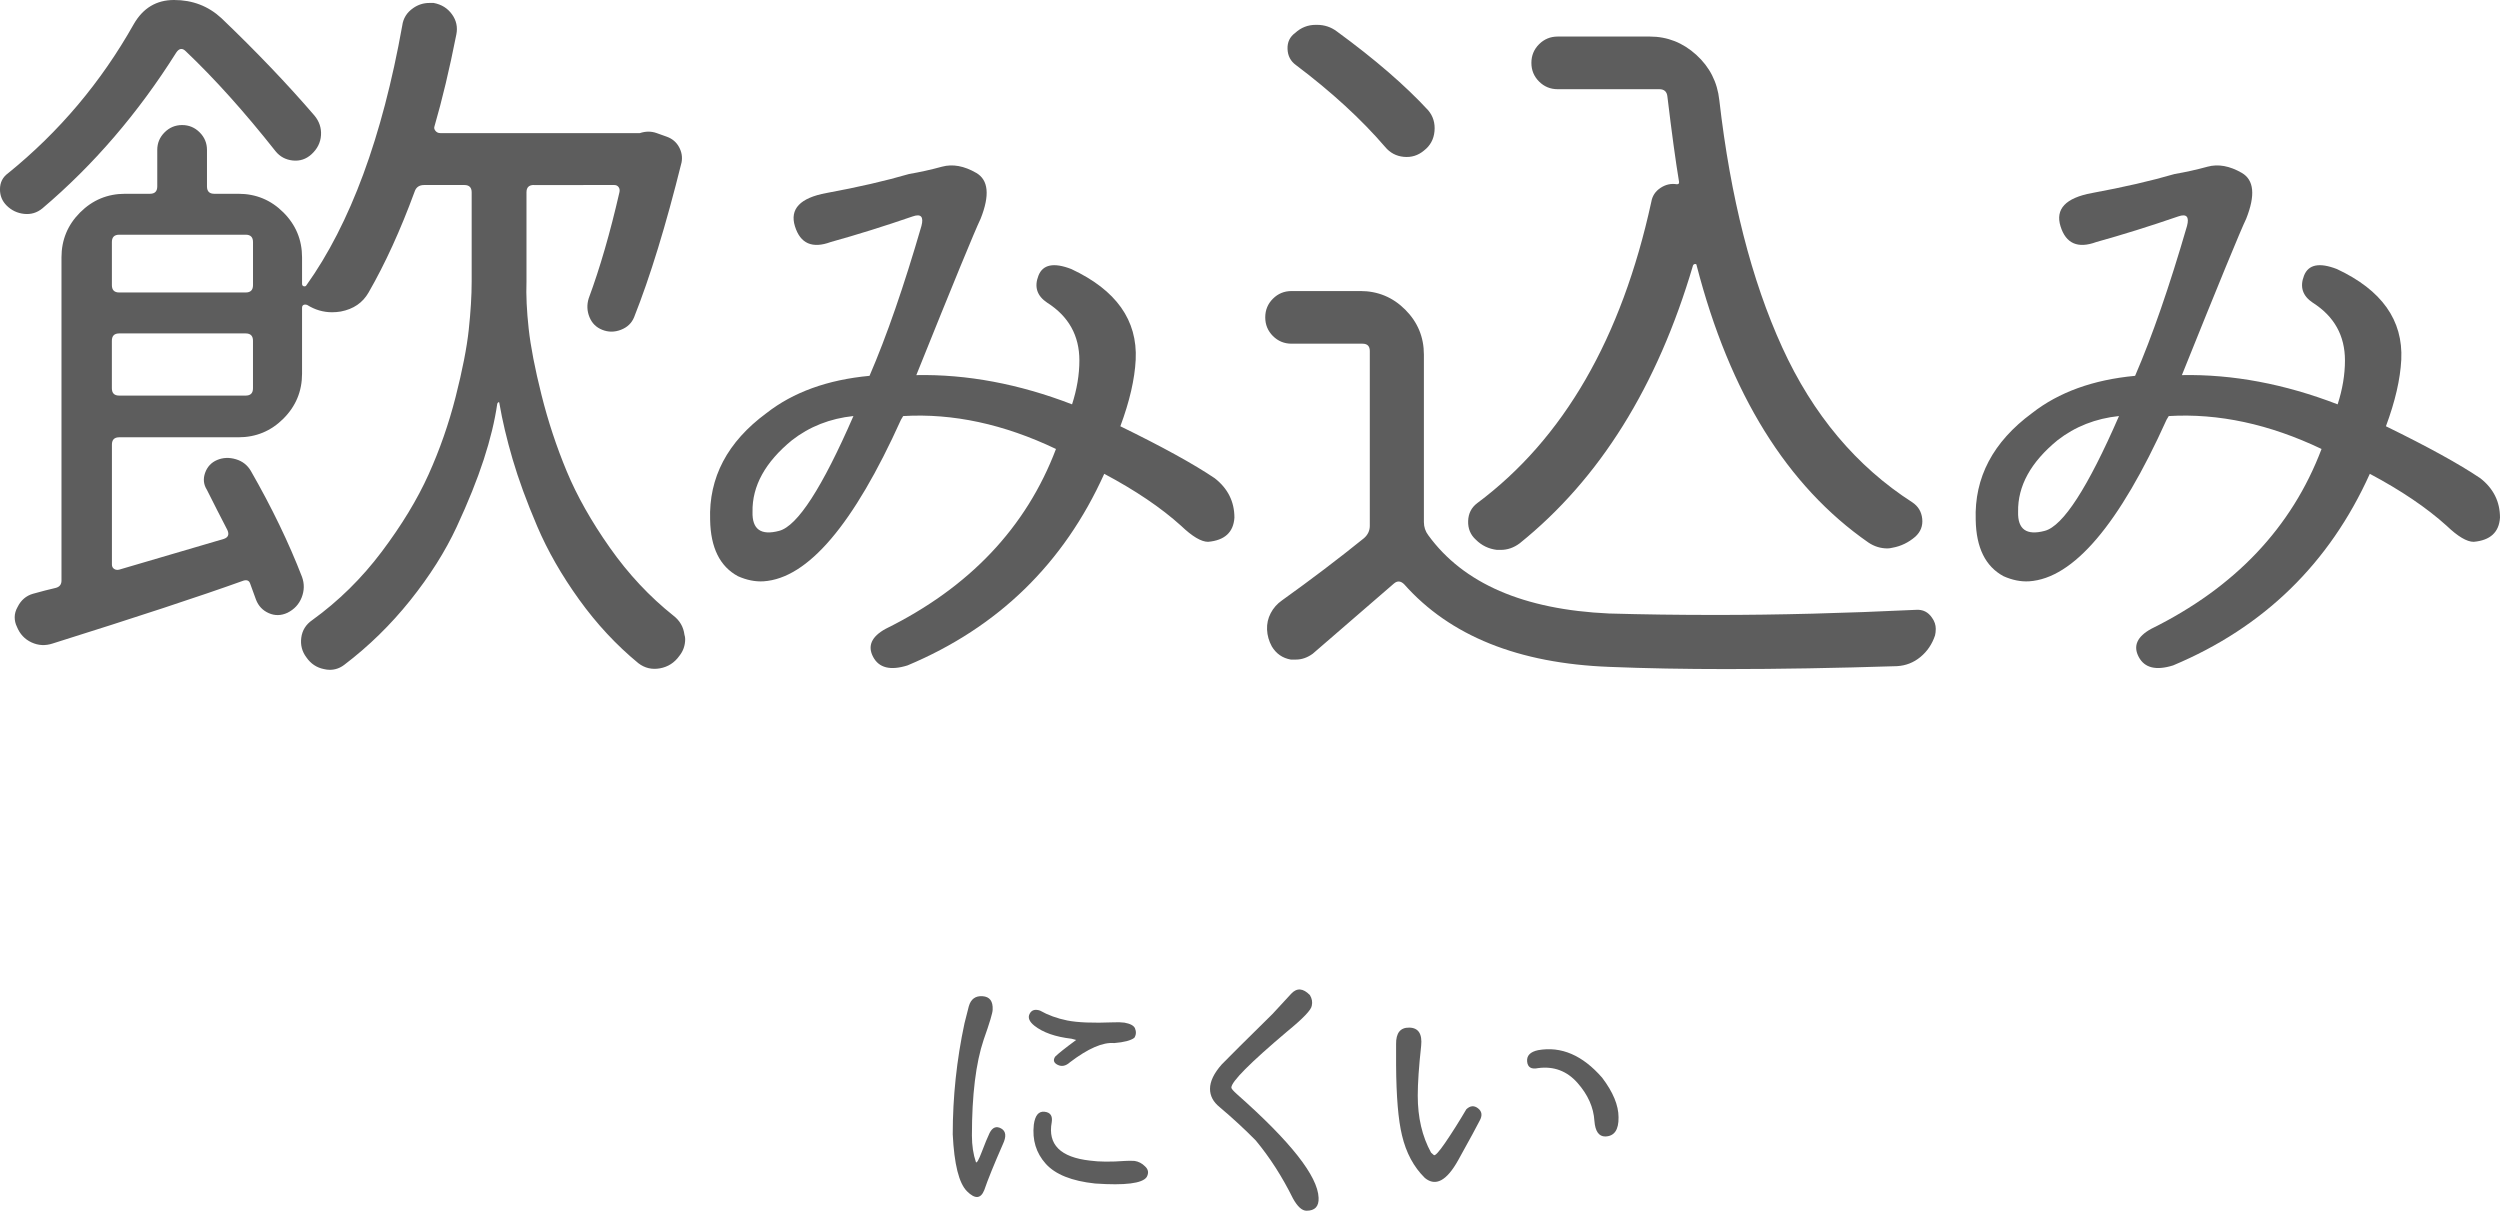 <?xml version="1.0" encoding="utf-8"?>
<!-- Generator: Adobe Illustrator 16.0.3, SVG Export Plug-In . SVG Version: 6.00 Build 0)  -->
<!DOCTYPE svg PUBLIC "-//W3C//DTD SVG 1.1//EN" "http://www.w3.org/Graphics/SVG/1.1/DTD/svg11.dtd">
<svg version="1.1" id="レイヤー_1" xmlns="http://www.w3.org/2000/svg" xmlns:xlink="http://www.w3.org/1999/xlink" x="0px"
	 y="0px" width="146.224px" height="70.816px" viewBox="-298.564 -101.712 146.224 70.816"
	 enable-background="new -298.564 -101.712 146.224 70.816" xml:space="preserve">
<g>
	<g>
		<path fill="#5D5D5D" d="M-280.174-94.955c0.285,0.342,0.413,0.727,0.385,1.155s-0.214,0.798-0.556,1.112
			c-0.314,0.286-0.678,0.406-1.091,0.364c-0.414-0.043-0.749-0.221-1.005-0.535c-1.825-2.31-3.579-4.262-5.261-5.859
			c-0.2-0.199-0.385-0.171-0.556,0.085c-2.224,3.536-4.833,6.572-7.827,9.11c-0.314,0.257-0.67,0.364-1.069,0.321
			c-0.399-0.043-0.742-0.207-1.026-0.492c-0.256-0.257-0.385-0.57-0.385-0.941c0-0.399,0.156-0.712,0.47-0.941
			c2.994-2.423,5.446-5.332,7.356-8.725c0.542-0.941,1.326-1.411,2.353-1.411c1.083,0,2.01,0.356,2.78,1.069
			C-283.552-98.676-281.742-96.779-280.174-94.955z M-267.343-90.892c-0.285,0-0.427,0.143-0.427,0.428v5.218
			c-0.029,0.799,0.014,1.718,0.128,2.759c0.114,1.041,0.364,2.331,0.749,3.871s0.877,3.03,1.476,4.469
			c0.599,1.44,1.439,2.93,2.523,4.469c1.083,1.54,2.324,2.866,3.721,3.978c0.371,0.286,0.584,0.656,0.642,1.112
			c0.028,0.085,0.043,0.171,0.043,0.256c0,0.37-0.114,0.698-0.342,0.984c-0.285,0.399-0.663,0.642-1.133,0.727
			c-0.471,0.085-0.892-0.015-1.262-0.299c-1.283-1.055-2.438-2.295-3.464-3.721c-1.026-1.425-1.846-2.858-2.459-4.298
			c-0.614-1.439-1.091-2.744-1.433-3.913c-0.342-1.169-0.599-2.252-0.77-3.25c0-0.057-0.015-0.085-0.043-0.085
			c-0.029,0-0.058,0.029-0.085,0.085c-0.143,0.999-0.406,2.089-0.792,3.272c-0.385,1.183-0.913,2.495-1.582,3.935
			c-0.67,1.44-1.576,2.873-2.716,4.298c-1.141,1.426-2.424,2.68-3.85,3.764c-0.256,0.199-0.542,0.299-0.855,0.299
			c-0.115,0-0.229-0.015-0.342-0.043c-0.428-0.085-0.77-0.314-1.026-0.684c-0.257-0.342-0.357-0.727-0.3-1.155
			s0.271-0.77,0.642-1.026c1.54-1.112,2.894-2.445,4.063-3.999c1.169-1.554,2.081-3.058,2.737-4.512
			c0.656-1.454,1.183-2.965,1.583-4.533c0.399-1.568,0.656-2.88,0.77-3.935c0.113-1.054,0.171-1.995,0.171-2.823v-5.218
			c0-0.285-0.143-0.428-0.428-0.428h-2.352c-0.286,0-0.471,0.128-0.556,0.385c-0.827,2.253-1.726,4.22-2.694,5.902
			c-0.342,0.599-0.884,0.97-1.625,1.112c-0.171,0.029-0.342,0.043-0.513,0.043c-0.513,0-0.998-0.143-1.454-0.428
			c-0.085-0.028-0.157-0.028-0.214,0c-0.057,0.029-0.085,0.085-0.085,0.171v3.85c0,1.026-0.363,1.903-1.091,2.63
			c-0.727,0.727-1.604,1.09-2.63,1.09h-6.972c-0.285,0-0.428,0.143-0.428,0.428v7.014c0,0.114,0.043,0.2,0.128,0.256
			c0.085,0.058,0.185,0.072,0.299,0.043c1.369-0.399,3.407-0.998,6.116-1.796c0.256-0.085,0.327-0.256,0.214-0.513
			c-0.428-0.827-0.828-1.61-1.198-2.352c-0.2-0.313-0.235-0.648-0.107-1.005c0.128-0.356,0.364-0.605,0.706-0.749
			c0.342-0.142,0.706-0.156,1.091-0.042c0.385,0.114,0.677,0.342,0.877,0.684c1.226,2.139,2.224,4.206,2.994,6.202
			c0.143,0.399,0.135,0.798-0.021,1.198s-0.435,0.699-0.834,0.898c-0.371,0.171-0.734,0.178-1.09,0.021
			c-0.357-0.157-0.606-0.42-0.749-0.792c-0.114-0.313-0.229-0.626-0.342-0.941c-0.058-0.171-0.186-0.228-0.385-0.171
			c-2.538,0.913-6.259,2.138-11.163,3.678c-0.427,0.142-0.841,0.121-1.24-0.064c-0.399-0.186-0.684-0.492-0.855-0.919
			c-0.086-0.171-0.128-0.356-0.128-0.556c0-0.199,0.057-0.399,0.171-0.599c0.199-0.399,0.499-0.655,0.898-0.77
			c0.513-0.143,0.955-0.257,1.326-0.342c0.228-0.057,0.342-0.199,0.342-0.428v-18.904c0-1.027,0.363-1.903,1.09-2.63
			s1.604-1.091,2.63-1.091h1.454c0.285,0,0.428-0.142,0.428-0.428v-2.138c0-0.399,0.143-0.741,0.428-1.026
			c0.285-0.285,0.627-0.428,1.026-0.428c0.399,0,0.741,0.143,1.026,0.428c0.285,0.285,0.428,0.627,0.428,1.026v2.138
			c0,0.286,0.143,0.428,0.428,0.428h1.412c1.026,0,1.903,0.364,2.63,1.091c0.728,0.727,1.091,1.604,1.091,2.63v1.54
			c0,0.085,0.036,0.136,0.107,0.15c0.071,0.015,0.121-0.007,0.15-0.064c2.566-3.593,4.433-8.653,5.603-15.183
			c0.057-0.428,0.271-0.77,0.642-1.026c0.285-0.199,0.599-0.299,0.941-0.299c0.085,0,0.171,0,0.256,0
			c0.456,0.085,0.813,0.307,1.069,0.663c0.257,0.356,0.342,0.748,0.257,1.176c-0.4,2.025-0.828,3.821-1.283,5.389
			c-0.029,0.085-0.007,0.171,0.064,0.256c0.071,0.086,0.164,0.128,0.278,0.128h11.547c0.028,0,0.071,0,0.128,0
			c0.342-0.113,0.669-0.113,0.984,0l0.599,0.214c0.313,0.114,0.549,0.314,0.706,0.599c0.157,0.286,0.207,0.585,0.15,0.898
			c-0.913,3.678-1.839,6.701-2.78,9.067c-0.143,0.342-0.399,0.585-0.77,0.727c-0.371,0.143-0.734,0.143-1.091,0
			c-0.357-0.142-0.606-0.392-0.749-0.749c-0.143-0.356-0.157-0.72-0.042-1.09c0.655-1.768,1.254-3.834,1.796-6.202
			c0.028-0.114,0.014-0.214-0.043-0.299c-0.058-0.085-0.143-0.128-0.257-0.128H-267.343z M-283.766-87.556
			c0-0.285-0.143-0.428-0.427-0.428h-7.399c-0.285,0-0.428,0.143-0.428,0.428v2.523c0,0.286,0.143,0.428,0.428,0.428h7.399
			c0.285,0,0.427-0.142,0.427-0.428V-87.556z M-292.021-79.002c0,0.286,0.143,0.428,0.428,0.428h7.399
			c0.285,0,0.427-0.142,0.427-0.428v-2.78c0-0.285-0.143-0.428-0.427-0.428h-7.399c-0.285,0-0.428,0.143-0.428,0.428V-79.002z"/>
		<path fill="#5D5D5D" d="M-245.738-77.377l-0.128,0.214c-2.766,6.131-5.446,9.281-8.041,9.452c-0.485,0.028-0.984-0.071-1.497-0.3
			c-1.055-0.57-1.597-1.668-1.625-3.293c-0.086-2.48,1.012-4.562,3.293-6.244c1.568-1.226,3.578-1.953,6.03-2.182
			c0.998-2.309,2.01-5.231,3.037-8.768c0.143-0.541-0.028-0.727-0.513-0.556c-1.654,0.57-3.25,1.069-4.79,1.497
			c-1.084,0.4-1.782,0.093-2.096-0.919c-0.314-1.012,0.299-1.661,1.839-1.946c1.853-0.342,3.464-0.712,4.833-1.112
			c0.656-0.113,1.297-0.256,1.925-0.428c0.627-0.171,1.297-0.049,2.01,0.364c0.712,0.414,0.798,1.304,0.256,2.673
			c-0.342,0.713-1.597,3.764-3.764,9.153c2.965-0.057,6.002,0.513,9.11,1.71c0.285-0.883,0.428-1.739,0.428-2.566
			c0-1.454-0.627-2.58-1.882-3.379c-0.599-0.399-0.77-0.926-0.513-1.583c0.256-0.655,0.898-0.784,1.925-0.385
			c2.623,1.227,3.877,2.994,3.764,5.303c-0.058,1.141-0.357,2.438-0.898,3.892c2.452,1.198,4.291,2.21,5.517,3.037
			c0.77,0.599,1.155,1.369,1.155,2.31c-0.057,0.855-0.57,1.326-1.54,1.412c-0.399,0-0.927-0.313-1.583-0.941
			c-1.169-1.055-2.667-2.067-4.491-3.037c-2.367,5.247-6.202,8.981-11.505,11.206c-0.999,0.313-1.668,0.149-2.01-0.492
			c-0.342-0.642-0.1-1.191,0.727-1.646c4.904-2.423,8.226-5.93,9.965-10.521C-239.85-76.907-242.829-77.548-245.738-77.377z
			 M-252.239-75.966c-1.568,1.283-2.338,2.681-2.31,4.191c-0.029,1.027,0.492,1.397,1.561,1.112
			c1.069-0.285,2.516-2.523,4.341-6.715C-250.015-77.234-251.212-76.764-252.239-75.966z"/>
		<path fill="#5D5D5D" d="M-219.002-84.69c1.026,0,1.903,0.363,2.63,1.09s1.091,1.604,1.091,2.63v9.794
			c0,0.285,0.085,0.542,0.257,0.77c2.053,2.823,5.574,4.349,10.564,4.577c1.995,0.057,4.077,0.085,6.244,0.085
			c3.649,0,7.555-0.1,11.719-0.299c0.399-0.028,0.712,0.128,0.941,0.47c0.142,0.2,0.214,0.414,0.214,0.642
			c0,0.142-0.015,0.271-0.043,0.385c-0.171,0.513-0.457,0.934-0.855,1.262c-0.399,0.328-0.855,0.506-1.369,0.535
			c-3.592,0.114-6.915,0.171-9.965,0.171c-2.453,0-4.733-0.042-6.843-0.128c-5.332-0.2-9.338-1.811-12.018-4.833
			c-0.2-0.199-0.399-0.214-0.599-0.043c-1.74,1.512-3.322,2.88-4.748,4.106c-0.314,0.228-0.642,0.342-0.983,0.342
			c-0.114,0-0.214,0-0.3,0c-0.485-0.085-0.855-0.342-1.112-0.77c-0.171-0.314-0.264-0.642-0.278-0.983
			c-0.015-0.342,0.057-0.663,0.214-0.962c0.156-0.299,0.377-0.549,0.663-0.749c1.711-1.226,3.308-2.438,4.791-3.635
			c0.228-0.199,0.342-0.442,0.342-0.727v-10.222c0-0.285-0.143-0.428-0.428-0.428h-4.148c-0.428,0-0.791-0.149-1.091-0.449
			c-0.299-0.299-0.449-0.663-0.449-1.091s0.149-0.791,0.449-1.09c0.3-0.3,0.663-0.449,1.091-0.449H-219.002z M-215.024-95.254
			c0.285,0.342,0.406,0.749,0.363,1.219c-0.043,0.471-0.25,0.849-0.62,1.133c-0.342,0.286-0.734,0.406-1.176,0.364
			c-0.442-0.043-0.806-0.235-1.09-0.578c-1.397-1.625-3.137-3.222-5.218-4.79c-0.314-0.228-0.478-0.541-0.492-0.941
			c-0.015-0.399,0.135-0.712,0.449-0.941c0.342-0.313,0.741-0.47,1.198-0.47c0.028,0,0.057,0,0.085,0
			c0.428,0,0.813,0.128,1.155,0.385C-218.147-98.249-216.365-96.708-215.024-95.254z M-207.454-99.574h5.389
			c1.026,0,1.931,0.357,2.716,1.069c0.784,0.713,1.233,1.597,1.347,2.652c0.655,5.703,1.882,10.521,3.678,14.456
			c1.796,3.935,4.333,6.958,7.613,9.067c0.342,0.229,0.535,0.549,0.577,0.962c0.043,0.414-0.093,0.763-0.406,1.048
			c-0.399,0.342-0.841,0.556-1.326,0.642c-0.114,0.029-0.214,0.043-0.299,0.043c-0.4,0-0.77-0.114-1.112-0.342
			c-4.762-3.307-8.112-8.71-10.051-16.209c0-0.057-0.028-0.085-0.085-0.085s-0.1,0.029-0.128,0.085
			c-2.082,7.072-5.46,12.489-10.137,16.252c-0.342,0.256-0.713,0.385-1.112,0.385c-0.058,0-0.128,0-0.214,0
			c-0.485-0.057-0.898-0.256-1.24-0.599c-0.314-0.285-0.464-0.648-0.449-1.091c0.014-0.441,0.192-0.791,0.535-1.048
			c5.047-3.764,8.439-9.637,10.179-17.621c0.057-0.342,0.235-0.613,0.535-0.813c0.299-0.199,0.62-0.271,0.962-0.214
			c0.028,0,0.057-0.007,0.085-0.021c0.028-0.014,0.042-0.05,0.042-0.107c-0.2-1.198-0.428-2.866-0.684-5.004
			c-0.029-0.285-0.186-0.428-0.471-0.428h-5.945c-0.428,0-0.791-0.15-1.09-0.449c-0.3-0.299-0.449-0.663-0.449-1.091
			c0-0.427,0.149-0.791,0.449-1.09C-208.245-99.424-207.882-99.574-207.454-99.574z"/>
		<path fill="#5D5D5D" d="M-171.715-77.377l-0.128,0.214c-2.766,6.131-5.446,9.281-8.041,9.452c-0.485,0.028-0.984-0.071-1.497-0.3
			c-1.055-0.57-1.597-1.668-1.625-3.293c-0.086-2.48,1.012-4.562,3.293-6.244c1.568-1.226,3.578-1.953,6.03-2.182
			c0.998-2.309,2.01-5.231,3.037-8.768c0.143-0.541-0.028-0.727-0.513-0.556c-1.654,0.57-3.25,1.069-4.79,1.497
			c-1.084,0.4-1.782,0.093-2.096-0.919c-0.314-1.012,0.299-1.661,1.839-1.946c1.853-0.342,3.464-0.712,4.833-1.112
			c0.656-0.113,1.297-0.256,1.925-0.428c0.627-0.171,1.297-0.049,2.01,0.364c0.712,0.414,0.798,1.304,0.256,2.673
			c-0.342,0.713-1.597,3.764-3.764,9.153c2.965-0.057,6.002,0.513,9.11,1.71c0.285-0.883,0.428-1.739,0.428-2.566
			c0-1.454-0.627-2.58-1.882-3.379c-0.599-0.399-0.77-0.926-0.513-1.583c0.256-0.655,0.898-0.784,1.925-0.385
			c2.623,1.227,3.877,2.994,3.764,5.303c-0.058,1.141-0.357,2.438-0.898,3.892c2.452,1.198,4.291,2.21,5.517,3.037
			c0.77,0.599,1.155,1.369,1.155,2.31c-0.057,0.855-0.57,1.326-1.54,1.412c-0.399,0-0.927-0.313-1.583-0.941
			c-1.169-1.055-2.667-2.067-4.491-3.037c-2.367,5.247-6.202,8.981-11.505,11.206c-0.999,0.313-1.668,0.149-2.01-0.492
			c-0.342-0.642-0.1-1.191,0.727-1.646c4.904-2.423,8.226-5.93,9.965-10.521C-165.827-76.907-168.806-77.548-171.715-77.377z
			 M-178.216-75.966c-1.568,1.283-2.338,2.681-2.31,4.191c-0.029,1.027,0.492,1.397,1.561,1.112
			c1.069-0.285,2.516-2.523,4.341-6.715C-175.992-77.234-177.189-76.764-178.216-75.966z"/>
		<path fill="#5D5D5D" d="M-240.686-35.438c0.169-0.337,0.395-0.428,0.679-0.271c0.283,0.157,0.317,0.465,0.1,0.923
			c-0.519,1.183-0.881,2.075-1.086,2.678c-0.205,0.519-0.542,0.543-1.013,0.072c-0.47-0.47-0.748-1.58-0.833-3.329
			c0-2.184,0.229-4.349,0.688-6.496c0.096-0.398,0.181-0.73,0.253-0.995c0.121-0.422,0.389-0.618,0.806-0.588
			c0.416,0.03,0.612,0.292,0.588,0.787c0,0.181-0.175,0.766-0.525,1.755c-0.458,1.363-0.688,3.233-0.688,5.609
			c0,0.579,0.078,1.098,0.235,1.556c0.048,0.072,0.163-0.129,0.344-0.606C-240.957-34.82-240.806-35.185-240.686-35.438z
			 M-236.849-39.908c0.181-0.181,0.591-0.507,1.23-0.977l-0.271-0.072c-0.941-0.109-1.665-0.362-2.171-0.76
			c-0.302-0.241-0.396-0.473-0.281-0.697c0.115-0.223,0.317-0.286,0.606-0.19c0.47,0.266,1.001,0.459,1.592,0.579
			c0.603,0.121,1.502,0.157,2.696,0.109c0.253-0.012,0.471-0.006,0.652,0.018c0.337,0.061,0.542,0.169,0.615,0.326
			c0.084,0.205,0.072,0.392-0.037,0.561c-0.205,0.157-0.597,0.26-1.176,0.308c-0.664-0.06-1.526,0.314-2.588,1.122
			c-0.241,0.217-0.479,0.269-0.714,0.154C-236.931-39.542-236.983-39.703-236.849-39.908z M-237.049-36.072
			c-0.242,1.303,0.507,2.051,2.244,2.244c0.531,0.073,1.212,0.079,2.045,0.018c0.181-0.012,0.368-0.012,0.561,0
			c0.229,0.037,0.428,0.139,0.597,0.308c0.205,0.181,0.241,0.393,0.109,0.633c-0.253,0.375-1.261,0.501-3.022,0.38
			c-1.363-0.145-2.325-0.531-2.886-1.158c-0.561-0.627-0.793-1.387-0.696-2.28c0.072-0.543,0.28-0.796,0.624-0.76
			S-236.989-36.445-237.049-36.072z"/>
		<path fill="#5D5D5D" d="M-221.947-43.508c0.121,0.205,0.157,0.41,0.109,0.615c-0.024,0.242-0.501,0.742-1.43,1.502
			c-2.184,1.846-3.275,2.944-3.275,3.293c0,0.061,0.114,0.193,0.344,0.398c3.124,2.763,4.71,4.777,4.759,6.043
			c0.024,0.507-0.211,0.76-0.706,0.76c-0.266,0-0.531-0.242-0.796-0.724c-0.627-1.267-1.351-2.394-2.171-3.383
			c-0.639-0.651-1.345-1.303-2.117-1.955c-0.374-0.301-0.561-0.657-0.561-1.067c0-0.434,0.229-0.911,0.688-1.43
			c0.386-0.398,1.375-1.381,2.967-2.949c0.398-0.434,0.763-0.829,1.095-1.185C-222.71-43.946-222.345-43.918-221.947-43.508z"/>
		<path fill="#5D5D5D" d="M-212.02-36.162c-0.157,0.314-0.573,1.08-1.249,2.298c-0.676,1.219-1.327,1.568-1.955,1.05
			c-0.651-0.64-1.098-1.472-1.339-2.497c-0.217-0.893-0.332-2.262-0.344-4.107c0-0.495,0-0.899,0-1.212
			c-0.012-0.664,0.247-0.989,0.778-0.977c0.531,0.012,0.76,0.368,0.688,1.067c-0.133,1.207-0.199,2.178-0.199,2.913
			c0,1.279,0.259,2.389,0.778,3.33c0.036,0.036,0.09,0.084,0.163,0.145c0.072,0.061,0.299-0.187,0.679-0.742
			c0.38-0.555,0.787-1.2,1.221-1.936c0.229-0.217,0.458-0.235,0.688-0.054C-211.882-36.705-211.851-36.463-212.02-36.162z
			 M-208.6-40.288c1.351-0.241,2.599,0.295,3.745,1.61c0.64,0.844,0.959,1.617,0.959,2.316c0.012,0.736-0.248,1.11-0.778,1.122
			c-0.374,0-0.585-0.301-0.633-0.905c-0.048-0.796-0.38-1.541-0.995-2.235c-0.615-0.693-1.381-0.98-2.298-0.859
			c-0.398,0.084-0.613-0.045-0.643-0.389C-209.273-39.971-209.059-40.191-208.6-40.288z"/>
	</g>
</g>
</svg>
